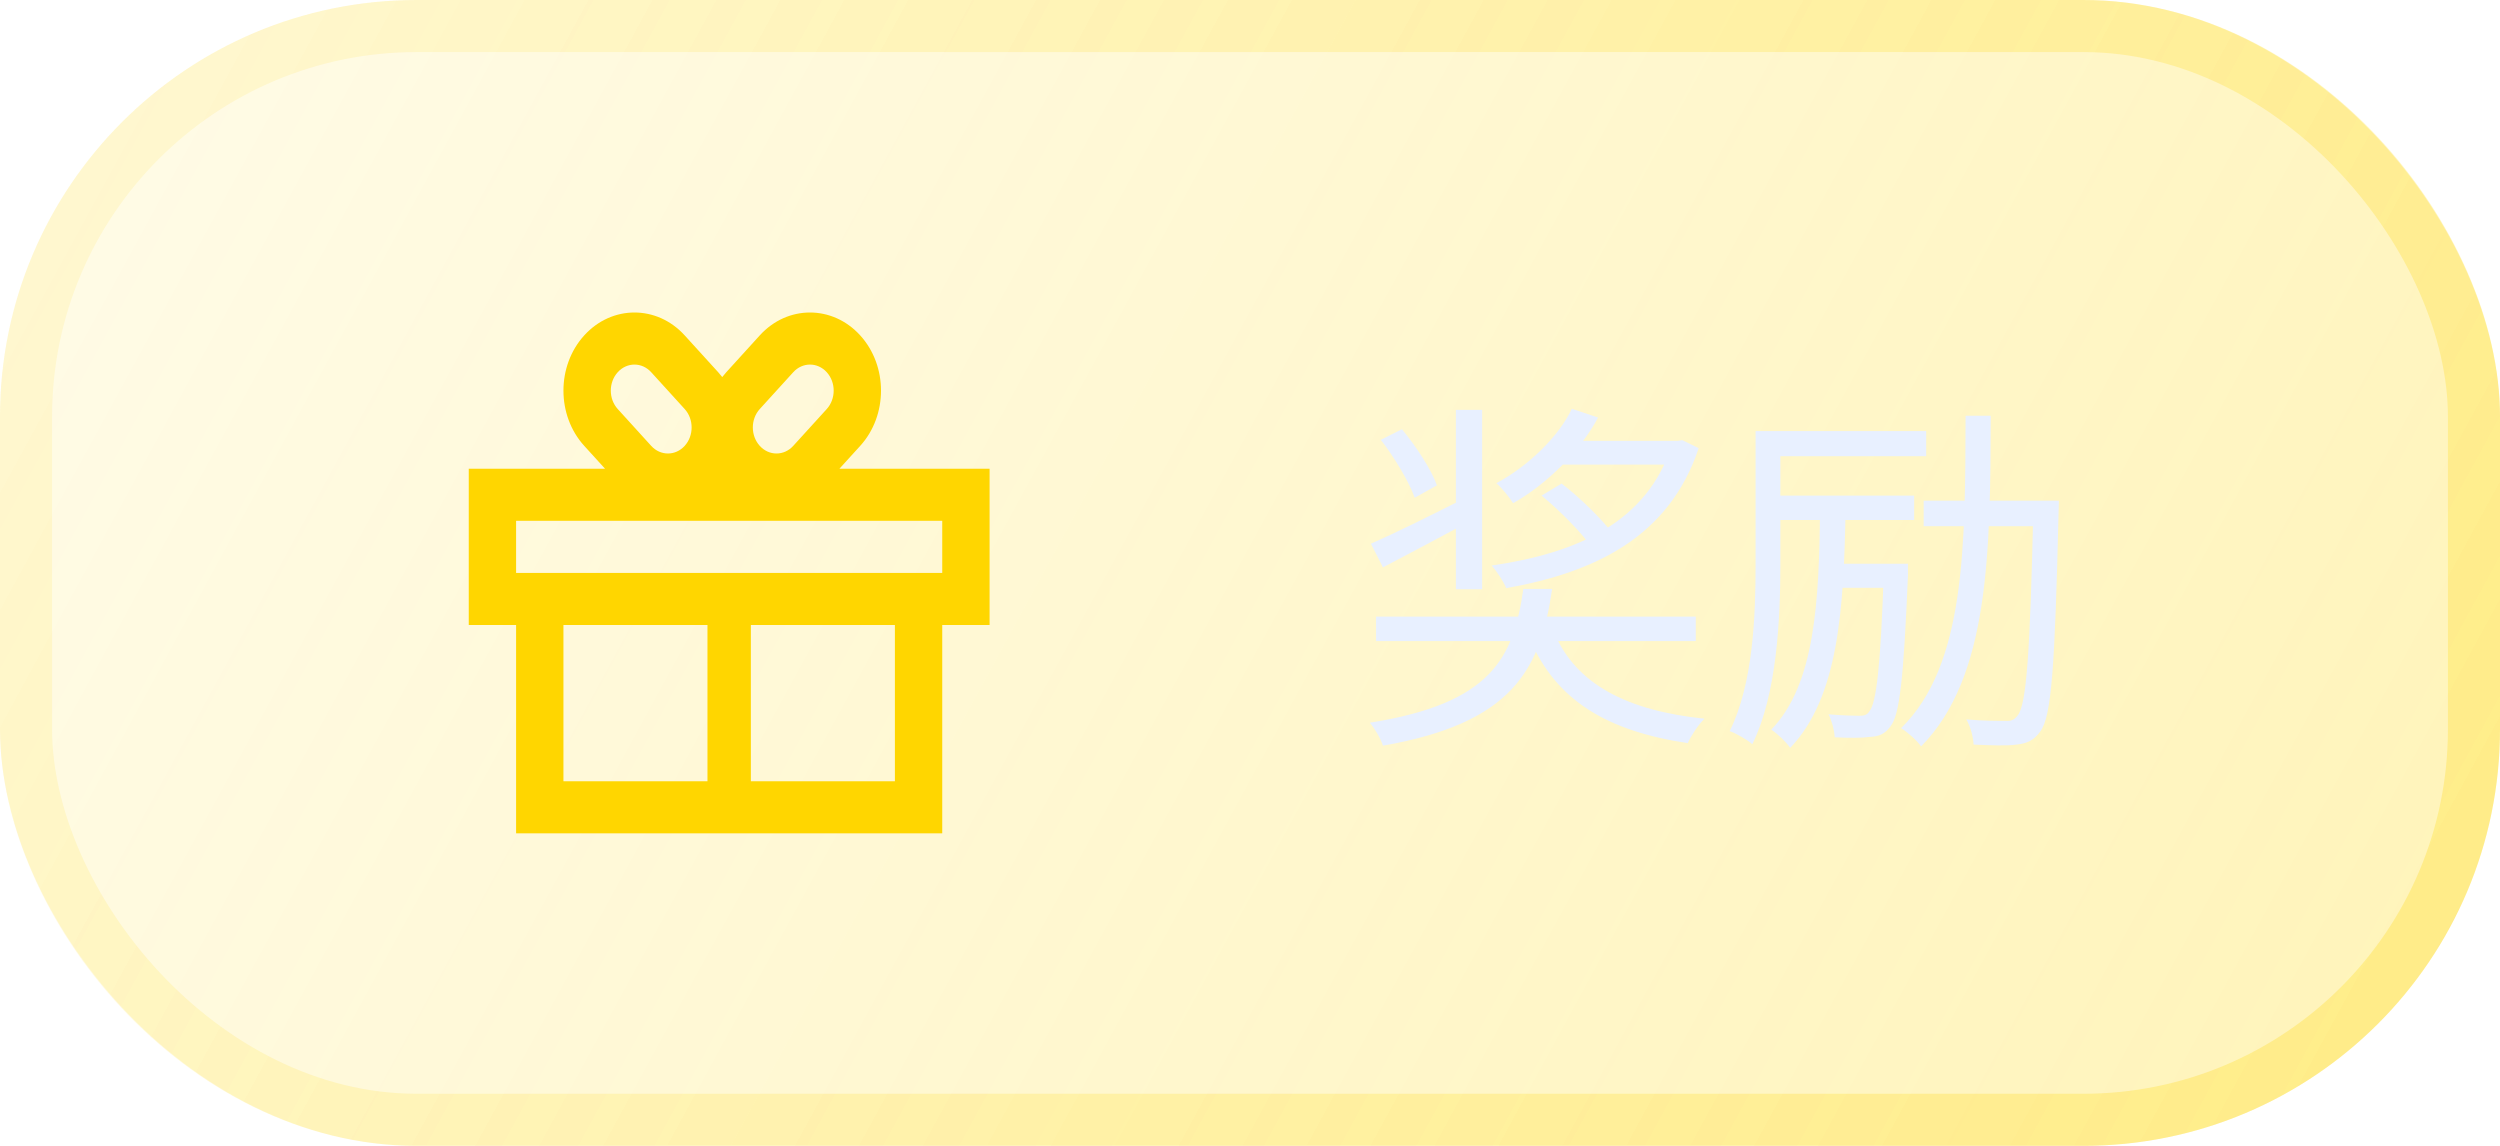 <svg width="96" height="44" viewBox="0 0 96 44" fill="none" xmlns="http://www.w3.org/2000/svg">
<g clip-path="url(#clip0_1_389)">
<rect width="96" height="44" rx="16" fill="url(#paint0_linear_1_389)" fill-opacity="0.5"/>
<g filter="url(#filter0_d_1_389)">
<path fill-rule="evenodd" clip-rule="evenodd" d="M33.032 12.879C31.967 11.707 30.24 11.707 29.175 12.879L27.89 14.293C27.835 14.353 27.783 14.415 27.734 14.479C27.684 14.415 27.633 14.353 27.578 14.293L26.292 12.879C25.227 11.707 23.5 11.707 22.435 12.879C21.37 14.05 21.37 15.95 22.435 17.121L23.234 18H18V24H19.818V32H36.182V24H38V18H32.233L33.032 17.121C34.097 15.95 34.097 14.05 33.032 12.879ZM30.461 17.121L31.747 15.707C32.102 15.317 32.102 14.683 31.747 14.293C31.392 13.902 30.816 13.902 30.461 14.293L29.175 15.707C28.82 16.098 28.82 16.731 29.175 17.121C29.53 17.512 30.106 17.512 30.461 17.121ZM26.292 15.707L25.006 14.293C24.651 13.902 24.076 13.902 23.721 14.293C23.366 14.684 23.366 15.317 23.721 15.707L25.006 17.121C25.361 17.512 25.937 17.512 26.292 17.121C26.647 16.731 26.647 16.098 26.292 15.707ZM36.182 20V22H19.818V20H36.182ZM28.833 24H34.364V30H28.833V24ZM27.167 24V30H21.636V24H27.167Z" fill="#FFD600"/>
</g>
<path d="M52.84 23.678H65.118V24.616H52.84V23.678ZM58.496 22.614H59.602C59.154 25.722 58.076 27.766 53.106 28.634C53.022 28.368 52.784 27.962 52.602 27.752C57.278 27.01 58.118 25.26 58.496 22.614ZM59.7 24.336C60.54 26.282 62.486 27.29 65.454 27.598C65.216 27.822 64.936 28.256 64.81 28.536C61.716 28.074 59.756 26.898 58.748 24.546L59.7 24.336ZM53.022 16.888L53.834 16.482C54.38 17.14 54.968 18.036 55.178 18.638L54.324 19.114C54.114 18.512 53.554 17.574 53.022 16.888ZM55.906 15.74H56.914V22.628H55.906V15.74ZM52.644 20.878C53.54 20.486 54.87 19.828 56.172 19.17L56.452 20.01C55.304 20.626 54.072 21.284 53.106 21.788L52.644 20.878ZM59.196 19.03L59.966 18.568C60.694 19.128 61.548 19.968 61.968 20.542L61.156 21.06C60.764 20.486 59.924 19.632 59.196 19.03ZM59.84 16.93H64.376V17.84H59.84V16.93ZM60.358 15.698L61.366 16.034C60.694 17.294 59.434 18.568 58.104 19.324C57.964 19.1 57.67 18.736 57.46 18.554C58.692 17.896 59.854 16.762 60.358 15.698ZM64.194 16.93H64.418L64.6 16.902L65.23 17.21C64.096 20.598 61.296 21.97 57.838 22.586C57.74 22.334 57.46 21.914 57.278 21.718C60.638 21.228 63.242 20.024 64.194 17.112V16.93ZM73.868 19.226H78.46V20.206H73.868V19.226ZM68.366 19.03H73.504V19.968H68.366V19.03ZM67.904 16.552H73.966V17.518H67.904V16.552ZM78.082 19.226H79.062C79.062 19.226 79.048 19.604 79.048 19.744C78.908 25.568 78.782 27.514 78.348 28.088C78.096 28.438 77.83 28.55 77.438 28.592C77.046 28.648 76.416 28.62 75.786 28.592C75.772 28.312 75.674 27.906 75.506 27.626C76.15 27.682 76.738 27.682 77.004 27.682C77.214 27.696 77.34 27.654 77.48 27.472C77.816 27.052 77.956 25.092 78.082 19.464V19.226ZM70.27 21.648H72.748V22.572H70.27V21.648ZM72.342 21.648H73.266C73.266 21.648 73.266 21.956 73.266 22.096C73.098 26.086 72.944 27.458 72.594 27.892C72.384 28.186 72.146 28.284 71.796 28.298C71.502 28.34 70.984 28.34 70.452 28.312C70.438 28.032 70.34 27.668 70.214 27.43C70.718 27.472 71.18 27.486 71.39 27.486C71.572 27.486 71.698 27.458 71.782 27.318C72.048 26.996 72.216 25.652 72.342 21.844V21.648ZM75.478 15.964H76.444C76.43 21.214 76.388 26.016 73.77 28.662C73.602 28.424 73.252 28.116 73 27.962C75.478 25.54 75.464 20.948 75.478 15.964ZM69.892 19.534H70.872C70.802 23.384 70.606 26.772 68.744 28.718C68.59 28.494 68.254 28.172 68.016 28.018C69.71 26.268 69.85 23.076 69.892 19.534ZM67.414 16.552H68.366V21.662C68.366 23.734 68.24 26.66 67.288 28.578C67.106 28.41 66.658 28.158 66.42 28.074C67.33 26.24 67.414 23.608 67.414 21.662V16.552Z" fill="#E8F0FF"/>
</g>
<rect x="1" y="1" width="94" height="42" rx="15" stroke="url(#paint1_linear_1_389)" stroke-opacity="0.5" stroke-width="2"/>
<defs>
<filter id="filter0_d_1_389" x="-3" y="-9" width="62" height="62" filterUnits="userSpaceOnUse" color-interpolation-filters="sRGB">
<feFlood flood-opacity="0" result="BackgroundImageFix"/>
<feColorMatrix in="SourceAlpha" type="matrix" values="0 0 0 0 0 0 0 0 0 0 0 0 0 0 0 0 0 0 127 0" result="hardAlpha"/>
<feOffset/>
<feGaussianBlur stdDeviation="9.5"/>
<feComposite in2="hardAlpha" operator="out"/>
<feColorMatrix type="matrix" values="0 0 0 0 1 0 0 0 0 0.839 0 0 0 0 0 0 0 0 0.47 0"/>
<feBlend mode="normal" in2="BackgroundImageFix" result="effect1_dropShadow_1_389"/>
<feBlend mode="normal" in="SourceGraphic" in2="effect1_dropShadow_1_389" result="shape"/>
</filter>
<linearGradient id="paint0_linear_1_389" x1="106.784" y1="65.507" x2="-4.248" y2="4.967" gradientUnits="userSpaceOnUse">
<stop stop-color="#FFD600" stop-opacity="0.63"/>
<stop offset="1" stop-color="#FFD600" stop-opacity="0.17"/>
</linearGradient>
<linearGradient id="paint1_linear_1_389" x1="106.784" y1="65.507" x2="-4.248" y2="4.967" gradientUnits="userSpaceOnUse">
<stop stop-color="#FFD600" stop-opacity="0.63"/>
<stop offset="1" stop-color="#FFD600" stop-opacity="0.17"/>
</linearGradient>
<clipPath id="clip0_1_389">
<rect width="96" height="44" rx="16" fill="white"/>
</clipPath>
</defs>
</svg>
